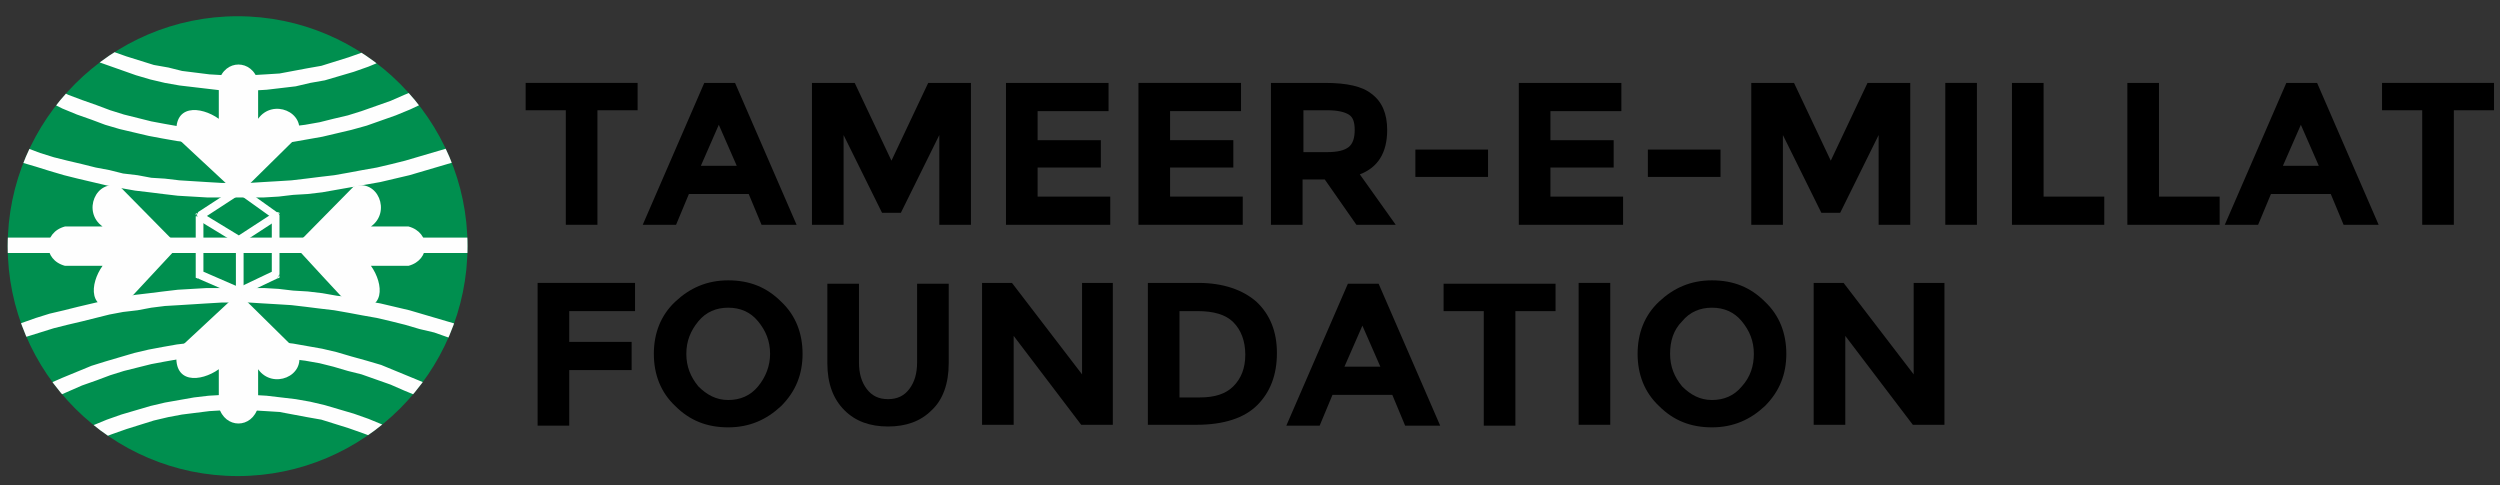 <?xml version="1.0" encoding="utf-8"?>
<!-- Generator: Adobe Illustrator 22.0.1, SVG Export Plug-In . SVG Version: 6.00 Build 0)  -->
<svg version="1.1" id="Layer_1" xmlns="http://www.w3.org/2000/svg" xmlns:xlink="http://www.w3.org/1999/xlink" x="0px" y="0px"
	 viewBox="0 0 292.5 56.8" style="enable-background:new 0 0 292.5 56.8;" xml:space="preserve">
<rect x="0" y="0" width="292.5" height="56.8" fill="#333333" stroke="none"/>
<style type="text/css">
	.st0{fill:#008F4F;}
	.st1{clip-path:url(#SVGID_2_);}
	.st2{fill:#FEFEFE;}
	.st3{clip-path:url(#SVGID_2_);fill:#FEFEFE;}
	.st4{fill:none;}
</style>
<path class="st0" d="M27.8,1.9c14.8,0,26.9,12.1,26.9,26.9S42.6,55.7,27.8,55.7C13,55.7,0.9,43.6,0.9,28.8S13,1.9,27.8,1.9z"/>
<g>
	<defs>
		<path id="SVGID_1_" d="M27.8,1.9c14.8,0,26.9,12.1,26.9,26.9S42.6,55.7,27.8,55.7C13,55.7,0.9,43.6,0.9,28.8S13,1.9,27.8,1.9z"/>
	</defs>
	<clipPath id="SVGID_2_">
		<use xlink:href="#SVGID_1_"  style="overflow:visible;"/>
	</clipPath>
	<g class="st1">
		<g>
			<polygon id="_x31_" class="st2" points="54.2,40 52.5,39.5 50.8,38.9 49.1,38.5 47.4,38 45.8,37.6 44.1,37.2 42.4,36.9 
				40.8,36.6 39.1,36.3 37.4,36.1 35.8,35.9 34.1,35.7 32.5,35.6 30.8,35.5 29.2,35.4 27.5,35.4 25.9,35.4 24.2,35.5 22.6,35.6 
				21,35.7 19.3,35.8 17.7,36 16.1,36.3 14.4,36.5 12.8,36.8 11.2,37.2 9.6,37.6 7.9,38 6.3,38.4 4.7,38.9 3.1,39.4 1.5,40 
				0.9,38.4 2.5,37.8 4.2,37.2 5.8,36.7 7.5,36.3 9.1,35.9 10.8,35.5 12.5,35.1 14.1,34.8 15.8,34.5 17.5,34.3 19.1,34.1 20.8,33.9 
				22.5,33.8 24.2,33.7 25.8,33.7 27.5,33.6 29.2,33.7 30.9,33.7 32.6,33.8 34.3,34 36,34.1 37.7,34.3 39.4,34.6 41.1,34.8 
				42.8,35.2 44.5,35.5 46.2,35.9 47.9,36.3 49.6,36.8 51.3,37.3 53,37.8 54.7,38.3 			"/>
		</g>
		<g>
			<polygon class="st2" points="54,49 52.4,48.1 50.7,47.2 49,46.4 47.3,45.7 45.7,45 44,44.4 42.3,43.8 40.7,43.4 39,42.9 
				37.4,42.5 35.7,42.2 34.1,42 32.4,41.8 30.8,41.6 29.1,41.6 27.5,41.5 25.9,41.6 24.2,41.7 22.6,41.8 21,42 19.3,42.3 17.7,42.6 
				16.1,43 14.5,43.4 12.9,43.9 11.3,44.5 9.6,45.1 8,45.8 6.4,46.5 4.8,47.3 3.2,48.1 1.6,49 0.7,47.5 2.4,46.5 4,45.7 5.7,44.9 
				7.3,44.2 9,43.5 10.7,42.8 12.3,42.3 14,41.8 15.7,41.3 17.4,40.9 19,40.6 20.7,40.3 22.4,40.1 24.1,39.9 25.8,39.8 27.5,39.8 
				29.2,39.8 30.9,39.9 32.6,40 34.3,40.2 36,40.5 37.7,40.8 39.4,41.2 41.1,41.7 42.9,42.2 44.6,42.7 46.3,43.4 48,44.1 49.7,44.8 
				51.4,45.6 53.2,46.5 54.9,47.5 			"/>
		</g>
		<g>
			<polygon class="st2" points="54,56.8 52.3,55.7 50.7,54.7 49,53.7 47.4,52.9 45.8,52.1 44.1,51.3 42.5,50.7 40.8,50.1 39.2,49.6 
				37.6,49.1 35.9,48.8 34.3,48.5 32.7,48.2 31.1,48.1 29.4,48 27.8,47.9 26.2,48 24.5,48.1 22.9,48.3 21.3,48.5 19.7,48.8 18,49.2 
				16.4,49.7 14.8,50.2 13.1,50.8 11.5,51.4 9.8,52.2 8.2,53 6.6,53.8 4.9,54.7 3.3,55.7 1.7,56.8 0.7,55.3 2.4,54.2 4.1,53.2 
				5.7,52.3 7.4,51.4 9.1,50.6 10.8,49.8 12.5,49.1 14.2,48.5 15.9,48 17.6,47.5 19.3,47.1 21,46.8 22.7,46.5 24.4,46.3 26.1,46.2 
				27.8,46.2 29.5,46.2 31.2,46.3 32.9,46.5 34.6,46.7 36.3,47 38,47.4 39.7,47.9 41.4,48.4 43.1,49 44.8,49.7 46.5,50.5 48.2,51.3 
				49.9,52.2 51.6,53.2 53.3,54.2 55,55.3 			"/>
		</g>
	</g>
	<g class="st1">
		<path class="st2" d="M28.3,21.9l4.2,3L32,25.6l-4.2-3l0-0.8C27.7,21.9,28.3,21.9,28.3,21.9z M27.7,21.9l0.3-0.2l0.3,0.2L27.7,21.9
			L27.7,21.9z M23.2,24.8l4.6-3l0.5,0.8l-4.6,3l-0.7-0.4L23.2,24.8L23.2,24.8z M22.9,25.2V25l0.2-0.1L22.9,25.2z M22.9,32.2v-6.9
			h0.9v6.9l-0.7,0.4L22.9,32.2z M23.2,32.6l-0.3-0.1v-0.3C22.9,32.2,23.2,32.6,23.2,32.6z M27.8,34.6l-4.6-2l0.4-0.9l4.6,2l0,0.9
			C28.2,34.6,27.8,34.6,27.8,34.6z M28.2,34.6L28,34.7l-0.2-0.1L28.2,34.6z M32.4,32.6l-4.2,2l-0.4-0.9l4.2-2l0.7,0.4L32.4,32.6
			L32.4,32.6z M32.7,32.2v0.3l-0.3,0.1L32.7,32.2z M32.7,25.2v6.9h-0.9v-6.9l0.7-0.4L32.7,25.2z M32.5,24.8l0.2,0.1v0.2L32.5,24.8
			L32.5,24.8z"/>
	</g>
	<g class="st1">
		<path class="st2" d="M27.7,27.7l4.3-2.8l0.5,0.8l-4.3,2.8l-0.5,0L27.7,27.7L27.7,27.7z M28.2,28.5L28,28.7l-0.3-0.2L28.2,28.5
			L28.2,28.5z M23.6,24.9l4.6,2.8l-0.5,0.8l-4.6-2.8L23.6,24.9z"/>
	</g>
	<g class="st1">
		<polygon class="st2" points="28.5,28.2 28.5,34.3 27.6,34.3 27.6,28.2 		"/>
	</g>
	<g class="st1">
		<polygon class="st2" points="55.6,29.6 0,29.6 0,27.8 55.6,27.8 		"/>
	</g>
	<g class="st1">
		<g>
			<polygon class="st2" points="54.2,16.8 54.7,18.4 53,19 51.3,19.5 49.6,20 47.9,20.5 46.2,20.9 44.5,21.3 42.8,21.6 41.1,21.9 
				39.4,22.2 37.7,22.5 36,22.7 34.3,22.8 32.6,23 30.9,23.1 29.2,23.1 27.5,23.1 25.8,23.1 24.2,23.1 22.5,23 20.8,22.9 19.1,22.7 
				17.5,22.5 15.8,22.3 14.1,22 12.5,21.7 10.8,21.3 9.1,20.9 7.5,20.5 5.8,20 4.2,19.5 2.5,19 0.9,18.4 1.5,16.8 3.1,17.3 
				4.7,17.9 6.3,18.4 7.9,18.8 9.6,19.2 11.2,19.6 12.8,19.9 14.4,20.3 16.1,20.5 17.7,20.8 19.3,20.9 21,21.1 22.6,21.2 24.2,21.3 
				25.9,21.4 27.5,21.4 29.2,21.4 30.8,21.3 32.5,21.2 34.1,21.1 35.8,20.9 37.4,20.7 39.1,20.5 40.8,20.2 42.4,19.9 44.1,19.6 
				45.8,19.2 47.4,18.8 49.1,18.3 50.8,17.8 52.5,17.3 			"/>
		</g>
		<g>
			<polygon class="st2" points="54,7.8 54.9,9.4 53.2,10.3 51.4,11.2 49.7,12 48,12.8 46.3,13.5 44.6,14.1 42.9,14.7 41.1,15.2 
				39.4,15.6 37.7,16 36,16.3 34.3,16.6 32.6,16.8 30.9,16.9 29.2,17 27.5,17 25.8,17 24.1,16.9 22.4,16.7 20.7,16.5 19,16.2 
				17.4,15.9 15.7,15.5 14,15.1 12.3,14.6 10.7,14 9,13.4 7.3,12.7 5.7,11.9 4,11.1 2.4,10.3 0.7,9.4 1.6,7.8 3.2,8.7 4.8,9.6 
				6.4,10.3 8,11.1 9.6,11.7 11.3,12.3 12.9,12.9 14.5,13.4 16.1,13.8 17.7,14.2 19.3,14.5 21,14.8 22.6,15 24.2,15.2 25.9,15.2 
				27.5,15.3 29.1,15.3 30.8,15.2 32.4,15 34.1,14.8 35.7,14.6 37.4,14.3 39,13.9 40.7,13.5 42.3,13 44,12.4 45.7,11.8 47.3,11.1 
				49,10.4 50.7,9.6 52.4,8.8 			"/>
		</g>
		<g>
			<polygon class="st2" points="54,0 55,1.5 53.3,2.6 51.6,3.6 49.9,4.6 48.2,5.5 46.5,6.3 44.8,7.1 43.1,7.8 41.4,8.4 39.7,8.9 
				38,9.4 36.3,9.7 34.6,10.1 32.9,10.3 31.2,10.5 29.5,10.6 27.8,10.6 26.1,10.6 24.4,10.4 22.7,10.2 21,10 19.3,9.7 17.6,9.3 
				15.9,8.8 14.2,8.2 12.5,7.6 10.8,7 9.1,6.2 7.4,5.4 5.7,4.5 4.1,3.6 2.4,2.5 0.7,1.5 1.7,0 3.3,1.1 4.9,2.1 6.6,3 8.2,3.8 
				9.8,4.6 11.5,5.3 13.1,6 14.8,6.6 16.4,7.1 18,7.6 19.7,7.9 21.3,8.3 22.9,8.5 24.5,8.7 26.2,8.8 27.8,8.8 29.4,8.8 31.1,8.7 
				32.7,8.6 34.3,8.3 35.9,8 37.6,7.7 39.2,7.2 40.8,6.7 42.5,6.1 44.1,5.5 45.8,4.7 47.4,3.9 49,3.1 50.7,2.1 52.3,1.1 			"/>
		</g>
	</g>
	<path class="st3" d="M27.9,22.8l7-6.9c0.9-2.8-3-4.4-4.7-2V9.5c-0.7-2.6-3.9-2.6-4.6,0v4.4c-2.1-1.5-5.5-1.8-4.9,2.2L27.9,22.8z"/>
	<path class="st3" d="M27.9,34.3l7,6.9c0.9,2.8-3,4.4-4.7,2v4.4c-0.7,2.6-3.9,2.6-4.6,0v-4.4c-2.1,1.5-5.5,1.8-4.9-2.2
		C20.7,41,27.9,34.3,27.9,34.3z"/>
	<path class="st3" d="M20.9,28.8l-6.9-7c-2.8-0.9-4.4,3-2,4.7H7.6c-2.6,0.7-2.6,3.9,0,4.6H12c-1.5,2.1-1.8,5.5,2.2,4.9L20.9,28.8z"
		/>
	<path class="st3" d="M34.5,28.8l6.9-7c2.8-0.9,4.4,3,2,4.7h4.4c2.6,0.7,2.6,3.9,0,4.6h-4.4c1.5,2.1,1.8,5.5-2.2,4.9
		C41.1,36,34.5,28.8,34.5,28.8z"/>
</g>
<path class="st4" d="M27.8,1.9c14.8,0,26.9,12.1,26.9,26.9S42.6,55.7,27.8,55.7C13,55.7,0.9,43.6,0.9,28.8S13,1.9,27.8,1.9z"/>
<g>
	<path d="M69.9,12.9v13.4h-3.7V12.9h-4.7V9.7h13.1v3.2H69.9z"/>
	<path d="M89.1,26.3l-1.5-3.6h-7l-1.5,3.6h-3.9l7.2-16.6h3.6l7.2,16.6H89.1z M84.1,14.6L82,19.4h4.2L84.1,14.6z"/>
	<path d="M109.9,15.8l-4.5,9.1h-2.2l-4.5-9.1v10.5H95V9.7h5l4.3,9.1l4.3-9.1h5v16.6h-3.7V15.8z"/>
	<path d="M129.7,9.7V13h-8.3v3.4h7.4v3.2h-7.4V23h8.5v3.3h-12.2V9.7H129.7z"/>
	<path d="M145.2,9.7V13h-8.3v3.4h7.4v3.2h-7.4V23h8.5v3.3h-12.2V9.7H145.2z"/>
	<path d="M162.3,15.2c0,2.7-1.1,4.4-3.2,5.2l4.2,5.9h-4.6L155,21h-2.6v5.3h-3.7V9.7h6.3c2.6,0,4.4,0.4,5.5,1.3
		C161.7,11.9,162.3,13.3,162.3,15.2z M157.8,17.2c0.5-0.4,0.7-1.1,0.7-2c0-0.9-0.2-1.5-0.7-1.8c-0.5-0.3-1.3-0.5-2.5-0.5h-2.8v4.9
		h2.7C156.5,17.8,157.3,17.6,157.8,17.2z"/>
	<path d="M165.6,20.7v-3.2h8.5v3.2H165.6z"/>
	<path d="M189.7,9.7V13h-8.3v3.4h7.4v3.2h-7.4V23h8.5v3.3h-12.2V9.7H189.7z"/>
	<path d="M192.8,20.7v-3.2h8.5v3.2H192.8z"/>
	<path d="M219.8,15.8l-4.5,9.1h-2.2l-4.5-9.1v10.5h-3.7V9.7h5l4.3,9.1l4.3-9.1h5v16.6h-3.7V15.8z"/>
	<path d="M227.6,9.7h3.7v16.6h-3.7V9.7z"/>
	<path d="M235.4,26.3V9.7h3.7V23h7.1v3.3H235.4z"/>
	<path d="M248.9,26.3V9.7h3.7V23h7.1v3.3H248.9z"/>
	<path d="M274.2,26.3l-1.5-3.6h-7l-1.5,3.6h-3.9l7.2-16.6h3.6l7.2,16.6H274.2z M269.2,14.6l-2.1,4.8h4.2L269.2,14.6z"/>
	<path d="M287.1,12.9v13.4h-3.7V12.9h-4.7V9.7h13.1v3.2H287.1z"/>
	<path d="M74.3,33.1v3.3h-7.7V40h7.3v3.3h-7.3v6.5h-3.7V33.1H74.3z"/>
	<path d="M91.4,47.5c-1.7,1.6-3.7,2.5-6.2,2.5c-2.5,0-4.5-0.8-6.2-2.5c-1.7-1.6-2.5-3.7-2.5-6.1c0-2.4,0.8-4.5,2.5-6.1
		c1.7-1.6,3.7-2.5,6.2-2.5c2.5,0,4.5,0.8,6.2,2.5c1.7,1.6,2.5,3.7,2.5,6.1C93.9,43.8,93.1,45.8,91.4,47.5z M90.1,41.4
		c0-1.5-0.5-2.7-1.4-3.8S86.6,36,85.2,36c-1.4,0-2.6,0.5-3.5,1.6s-1.4,2.3-1.4,3.8c0,1.5,0.5,2.7,1.4,3.8c1,1,2.1,1.6,3.5,1.6
		c1.4,0,2.6-0.5,3.5-1.6C89.6,44.1,90.1,42.8,90.1,41.4z"/>
	<path d="M101.4,45.5c0.6,0.8,1.4,1.2,2.5,1.2s1.9-0.4,2.5-1.2c0.6-0.8,0.9-1.8,0.9-3.1v-9.2h3.7v9.3c0,2.4-0.7,4.3-2,5.5
		c-1.3,1.3-3,1.9-5.1,1.9c-2.1,0-3.8-0.6-5.1-1.9c-1.3-1.3-2-3.1-2-5.5v-9.3h3.7v9.2C100.5,43.7,100.8,44.7,101.4,45.5z"/>
	<path d="M126.5,33.1h3.7v16.6h-3.7l-7.9-10.4v10.4h-3.7V33.1h3.5l8.2,10.7V33.1z"/>
	<path d="M147,35.3c1.6,1.5,2.4,3.5,2.4,6c0,2.6-0.8,4.6-2.3,6.1s-3.9,2.3-7.1,2.3h-5.7V33.1h5.9C143.1,33.1,145.4,33.9,147,35.3z
		 M144.3,45.2c0.9-0.9,1.4-2.1,1.4-3.7s-0.5-2.9-1.4-3.8c-0.9-0.9-2.3-1.3-4.2-1.3H138v10.1h2.4C142.1,46.5,143.4,46.1,144.3,45.2z"
		/>
	<path d="M164.4,49.8l-1.5-3.6h-7l-1.5,3.6h-3.9l7.2-16.6h3.6l7.2,16.6H164.4z M159.4,38.1l-2.1,4.8h4.2L159.4,38.1z"/>
	<path d="M177.3,36.4v13.4h-3.7V36.4h-4.7v-3.2H182v3.2H177.3z"/>
	<path d="M184.7,33.1h3.7v16.6h-3.7V33.1z"/>
	<path d="M206.5,47.5c-1.7,1.6-3.7,2.5-6.2,2.5s-4.5-0.8-6.2-2.5c-1.7-1.6-2.5-3.7-2.5-6.1c0-2.4,0.8-4.5,2.5-6.1
		c1.7-1.6,3.7-2.5,6.2-2.5s4.5,0.8,6.2,2.5c1.7,1.6,2.5,3.7,2.5,6.1C209,43.8,208.2,45.8,206.5,47.5z M205.2,41.4
		c0-1.5-0.5-2.7-1.4-3.8s-2.1-1.6-3.5-1.6s-2.6,0.5-3.5,1.6c-1,1-1.4,2.3-1.4,3.8c0,1.5,0.5,2.7,1.4,3.8c1,1,2.1,1.6,3.5,1.6
		s2.6-0.5,3.5-1.6C204.8,44.1,205.2,42.8,205.2,41.4z"/>
	<path d="M223.8,33.1h3.7v16.6h-3.7l-7.9-10.4v10.4h-3.7V33.1h3.5l8.2,10.7V33.1z"/>
</g>
</svg>
